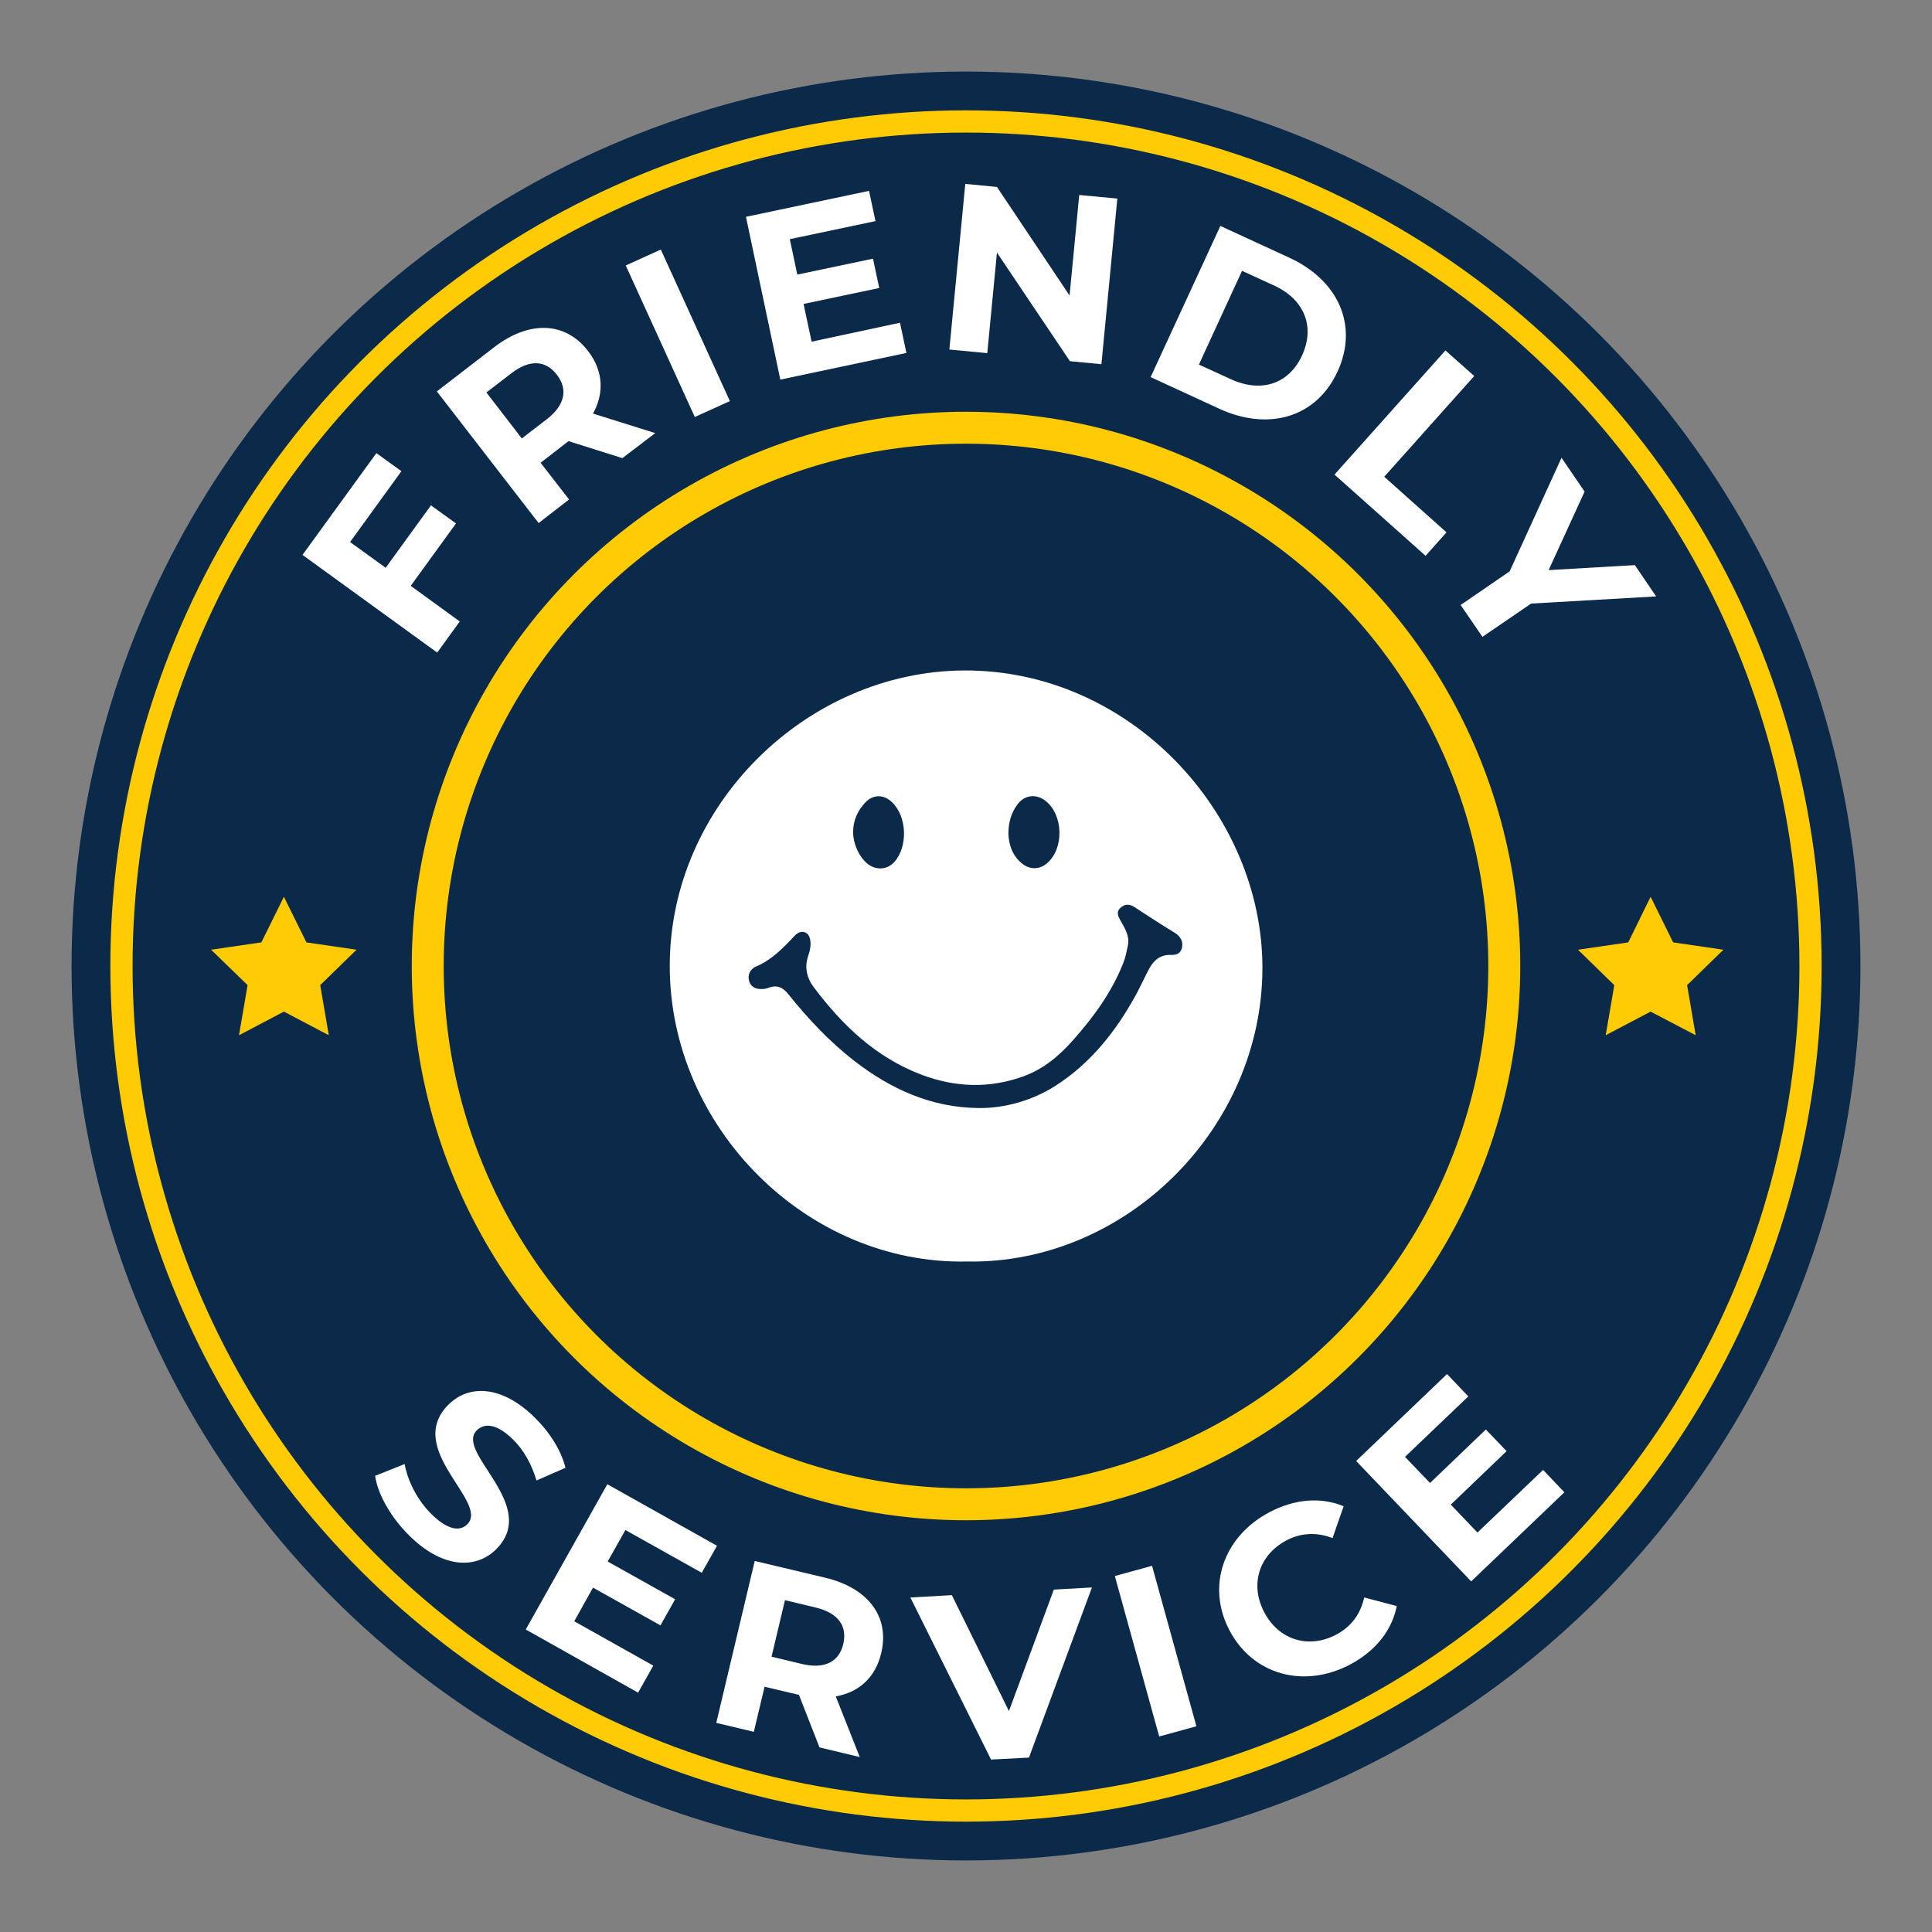 <svg xml:space="preserve" style="enable-background:new 0 0 1080 1080;" viewBox="0 0 1080 1080" y="0px" x="0px" xmlns:xlink="http://www.w3.org/1999/xlink" xmlns="http://www.w3.org/2000/svg" id="Layer_1" version="1.1">
<rect x="0" y="0" width="1080" height="1080" fill="#808080" stroke="none"/>
<style type="text/css">
	.st0{fill:#0B2A49;}
	.st1{fill:#FFFFFF;}
	.st2{fill:none;stroke:#FFCB04;stroke-width:12.42;stroke-miterlimit:10;}
	.st3{fill:none;stroke:#FFCB04;stroke-width:17.852;stroke-miterlimit:10;}
	.st4{fill:#FFCB04;}
</style>
<g>
	<circle r="500" cy="540" cx="540" class="st0" id="XMLID_239_"></circle>
	<g>
		<g>
			<path d="M195.7,303l19.9,14.4l25.3-34.9l14,10.1l-25.3,34.9l27.4,19.9l-12.6,17.4l-75.3-54.6l41.3-56.9l14,10.1
				L195.7,303z" class="st1"></path>
			<path d="M347.9,256.1l-30.1-9.5l-0.8,0.6l-14.8,11.5l15.9,20.5l-17,13.2l-56.9-73.6l31.9-24.6
				c19.7-15.2,39.9-14.5,52.6,2c8.5,11,9.2,23.4,2.8,35l34.8,10.9L347.9,256.1z M285.8,208.7l-13.9,10.7l19.8,25.7l13.9-10.7
				c10.4-8,11.9-16.9,5.7-24.9C305.1,201.4,296.2,200.7,285.8,208.7z" class="st1"></path>
			<path d="M349.8,148.4l19.6-8.9l38.6,84.7l-19.6,8.9L349.8,148.4z" class="st1"></path>
			<path d="M503.1,180.4l3.6,16.9l-70.5,14.9L417,121.2l68.8-14.5l3.6,16.9l-47.9,10.1l4.2,19.8l42.3-8.9l3.5,16.4
				l-42.3,8.9l4.5,21.1L503.1,180.4z" class="st1"></path>
			<path d="M624.6,111l-8.9,92.6l-17.6-1.7l-40.8-60.7l-5.4,56.2l-21.2-2l8.9-92.6l17.7,1.7l40.6,60.7l5.4-56.2
				L624.6,111z" class="st1"></path>
			<path d="M682.2,126.3l38.4,17.7c27.7,12.7,38.9,38.1,27.1,63.7c-11.8,25.6-38.4,33.5-66.1,20.8l-38.4-17.7
				L682.2,126.3z M688.1,212c16.8,7.7,32.4,2.8,39.8-13.4c7.4-16.2,1.1-31.3-15.7-39l-17.9-8.2l-24.1,52.4L688.1,212z" class="st1"></path>
			<path d="M808,195.9l16.1,14.3l-50.3,56.3l34.8,31.1l-11.7,13.1L746,265.3L808,195.9z" class="st1"></path>
			<path d="M855.9,337.4L828.7,356l-12.2-17.8l27.4-18.8l29-63.5l12.9,18.9l-20.1,43.9l48.2-2.8l11.9,17.5L855.9,337.4z" class="st1"></path>
		</g>
	</g>
	<circle r="472.1" cy="540" cx="540" class="st2" id="XMLID_234_"></circle>
	<circle r="300.9" cy="540" cx="540" class="st3" id="XMLID_233_"></circle>
	<g>
		<g>
			<path d="M209.7,825l16.5-6.6c1.7,9.6,7.3,20.6,15.3,28.3c9.2,8.9,15.8,9.4,19.8,5.3c12.1-12.5-35-41.6-11-66.4
				c11-11.4,29.4-11.9,48.3,6.5c8.4,8.2,15.1,18.5,17.5,28.4l-16.2,7.1c-2.8-9.5-7.5-17.5-13.4-23.2c-9.2-8.9-16-8.9-20.1-4.7
				c-11.9,12.3,35.1,41.5,11.3,66c-10.8,11.2-29.4,11.7-48.4-6.8C218.8,848.8,211.1,835.3,209.7,825z" class="st1"></path>
			<path d="M365.2,931.1l-8.5,15.1l-62.8-35.3l45.6-81.2l61.3,34.4l-8.5,15.1l-42.7-23.9l-9.9,17.6l37.7,21.1l-8.2,14.6
				l-37.7-21.1L321,906.3L365.2,931.1z" class="st1"></path>
			<path d="M458.1,976.8l-11.5-29.4l-1-0.2l-18.2-4.3l-6,25.2l-21-5l21.5-90.5l39.2,9.3c24.2,5.7,36.4,21.9,31.5,42.2
				c-3.2,13.6-12.4,21.9-25.4,24.2l13.4,33.9L458.1,976.8z M455.9,898.6l-17.1-4.1l-7.5,31.6l17.1,4.1c12.8,3,20.7-1.4,23-11.2
				C473.7,909,468.7,901.7,455.9,898.6z" class="st1"></path>
			<path d="M610.4,887.4l-35.2,95.1l-21.2,1.1L508.9,893l23.2-1.3l31.9,64.8l25.1-67.9L610.4,887.4z" class="st1"></path>
			<path d="M623.2,881l20.8-5.7l24.8,89.7l-20.8,5.7L623.2,881z" class="st1"></path>
			<path d="M687.4,911.6c-13.2-24.8-3.5-52.6,22.1-66.2c14.2-7.5,28.8-8.7,41.6-3.4l-6.2,17.8c-8.9-3.4-17.6-3-25.8,1.3
				c-15.4,8.2-20.6,24.8-12.3,40.3c8.2,15.5,24.9,20.5,40.3,12.3c8.2-4.4,13.4-11.3,15.5-20.7l18.2,4.8
				c-2.7,13.6-11.8,25.1-26.1,32.7C729,944,700.6,936.4,687.4,911.6z" class="st1"></path>
			<path d="M862.6,821.7l11.9,12.5L822.4,884l-64.3-67.3l50.8-48.6l11.9,12.5l-35.4,33.8l14,14.6l31.2-29.9l11.6,12.1
				l-31.2,29.9l14.9,15.6L862.6,821.7z" class="st1"></path>
		</g>
	</g>
	<polygon points="158.7,501.3 171.3,526.8 199.3,530.9 179,550.7 183.8,578.7 158.7,565.5 133.6,578.7 
		138.4,550.7 118,530.9 146.1,526.8" class="st4" id="XMLID_228_"></polygon>
	<polygon points="922.7,501.3 935.3,526.8 963.4,530.9 943.1,550.7 947.9,578.7 922.7,565.5 
		897.6,578.7 902.4,550.7 882.1,530.9 910.2,526.8" class="st4" id="XMLID_227_"></polygon>
	<g>
		<circle r="160.2" cy="540" cx="539.6" class="st1"></circle>
		<path d="M540.5,705.2C450.9,707,374.3,630,374.4,539.9c0-90.1,76.8-164.6,164.4-165.1
			c92.9-0.5,166.9,79.8,166.9,166.2C705.7,630.8,629.3,706.8,540.5,705.2z M540.8,385.6c-83.1-2.1-156.1,69.7-156.3,155.1
			c-0.1,84,70.2,153.7,153.4,154.4c84.3,0.7,157.1-69.4,157.5-154.1C695.8,457.4,625.2,383.8,540.8,385.6z" class="st1"></path>
		<path d="M546.9,619.4c-26.4-0.3-49-10.6-69.4-26.4c-13.9-10.8-25.8-23.5-36.7-37.1c-3.1-3.9-6.3-5.6-11.2-3.7
			c-1.7,0.7-3.7,0.8-5.5,0.6c-2.9-0.3-5-2.2-5.5-5.1c-0.5-2.8,0.5-5.2,3-6.9c0.1-0.1,0.2-0.1,0.3-0.2c9.3-3.7,15.9-10.7,22.5-17.7
			c3.3-3.4,7.7-2.3,8.5,2.4c0.5,2.7,0,5.8-0.9,8.4c-2.5,6.8-1.1,12.9,3,18.3c16,21.3,34.8,39.2,60.2,48.8c18.8,7.1,38,7.8,57.1,0.8
			c11.2-4.1,19.9-11.5,27.6-20.2c11.5-13,21.7-26.9,28.1-43.3c1.2-3,1.8-6.4,2.5-9.6c1.1-5.4-1.8-9.7-4.2-14
			c-1.3-2.4-2.4-4.7-0.1-6.9c2.4-2.3,5.1-2.4,7.9-0.6c2.6,1.7,5.2,3.4,7.8,5.1c4.9,3.2,9.9,6.4,14.9,9.4c3.2,2,4.7,4.9,3.9,8.4
			c-0.8,3.3-3.3,4-6.1,3.9c-5.9-0.2-9.6,2.9-12.2,7.7c-2.6,4.9-4.9,10-7.5,14.8c-11.2,20.3-25.2,38.1-45.1,50.8
			C577,615.2,561.6,619.6,546.9,619.4z" class="st0"></path>
		<path d="M563.7,466.3c0-6.7,1.6-11.8,4.9-16.4c4-5.6,10.6-6.4,16-2.1c9.7,7.8,10.3,26,1.1,34.4
			c-4.3,4-10,4.2-14.5,0.4C565.7,478.1,564,472,563.7,466.3z" class="st0"></path>
		<path d="M476.9,465.1c0-6.6,2.6-12.1,7-16.7c4.4-4.5,10.3-4.3,14.8,0.1c8.4,8.1,8.9,24.8,1.2,33.4
			c-3.8,4.2-9.8,4.7-14.5,1.3C480.5,479.6,476.9,471.9,476.9,465.1z" class="st0"></path>
	</g>
</g>
</svg>
